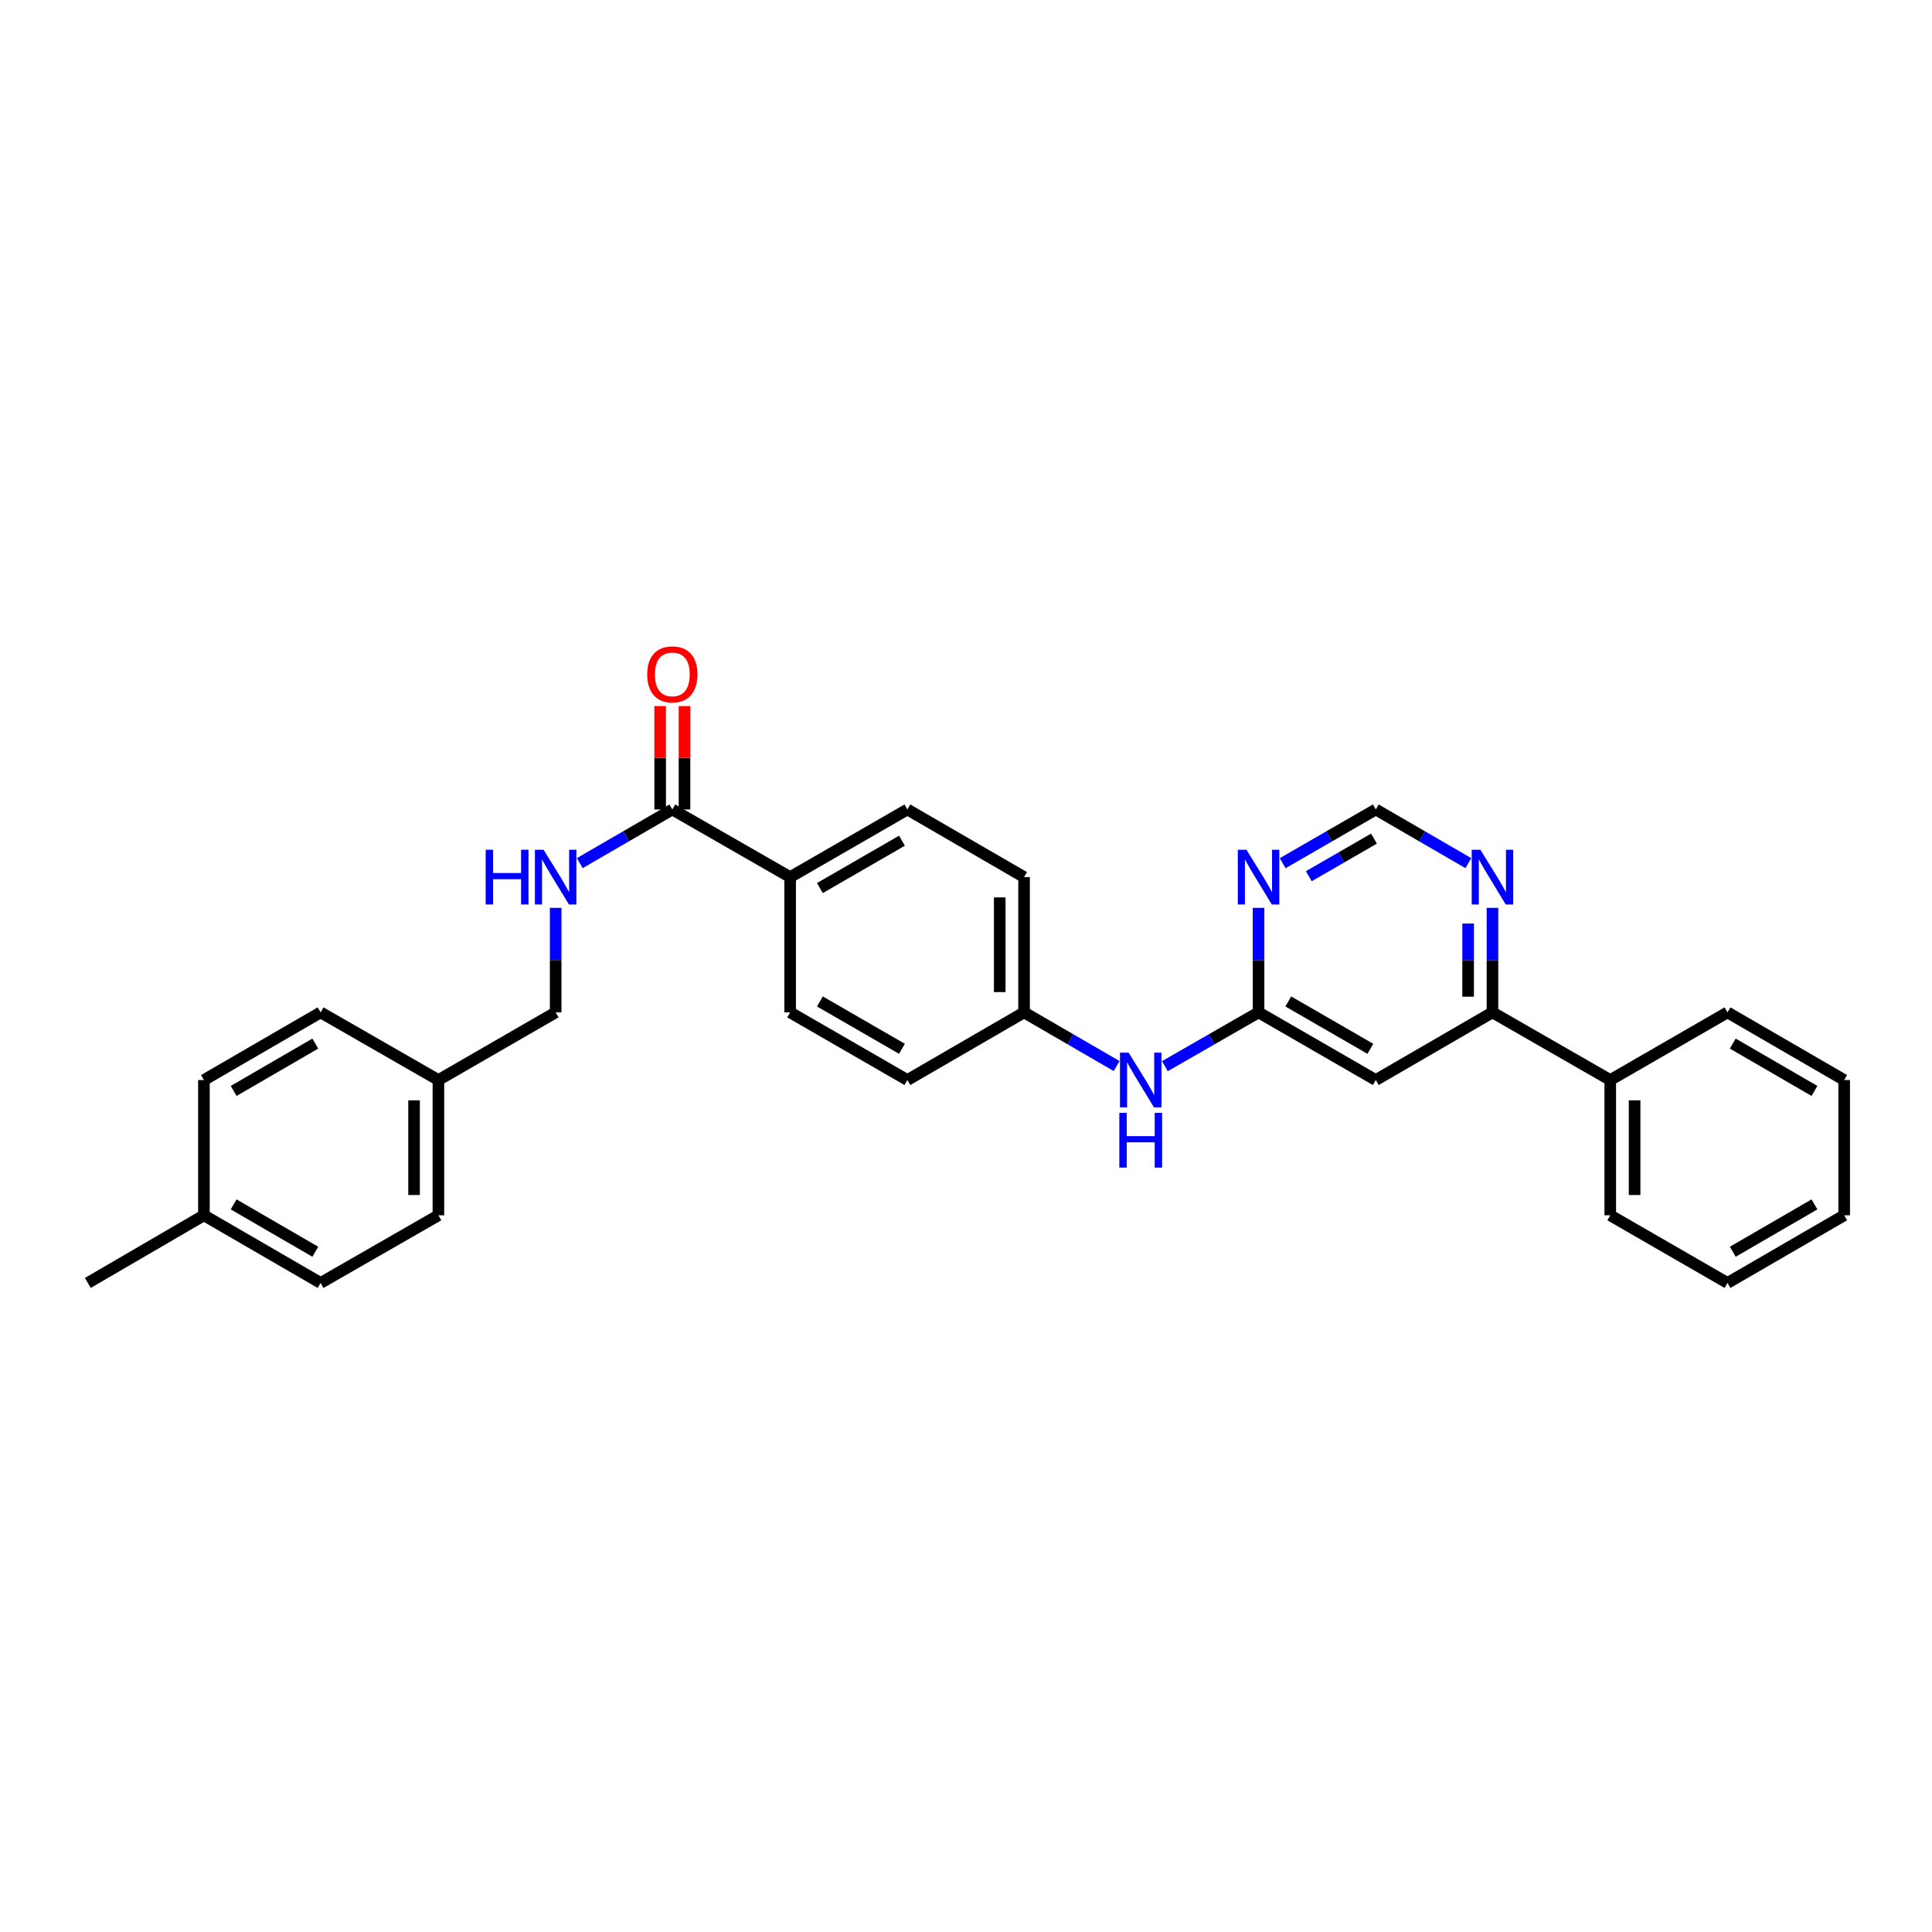 <?xml version='1.0' encoding='iso-8859-1'?>
<svg version='1.1' baseProfile='full'
              xmlns='http://www.w3.org/2000/svg'
                      xmlns:rdkit='http://www.rdkit.org/xml'
                      xmlns:xlink='http://www.w3.org/1999/xlink'
                  xml:space='preserve'
width='1000px' height='1000px' viewBox='0 0 1000 1000'>
<!-- END OF HEADER -->
<rect style='opacity:1.0;fill:#FFFFFF;stroke:none' width='1000' height='1000' x='0' y='0'> </rect>
<path class='bond-0' d='M 651.424,524.007 L 712.102,559.025' style='fill:none;fill-rule:evenodd;stroke:#000000;stroke-width:6px;stroke-linecap:butt;stroke-linejoin:miter;stroke-opacity:1' />
<path class='bond-0' d='M 666.823,518.348 L 709.297,542.861' style='fill:none;fill-rule:evenodd;stroke:#000000;stroke-width:6px;stroke-linecap:butt;stroke-linejoin:miter;stroke-opacity:1' />
<path class='bond-2' d='M 651.424,524.007 L 651.424,496.955' style='fill:none;fill-rule:evenodd;stroke:#000000;stroke-width:6px;stroke-linecap:butt;stroke-linejoin:miter;stroke-opacity:1' />
<path class='bond-2' d='M 651.424,496.955 L 651.424,469.903' style='fill:none;fill-rule:evenodd;stroke:#0000FF;stroke-width:6px;stroke-linecap:butt;stroke-linejoin:miter;stroke-opacity:1' />
<path class='bond-7' d='M 651.424,524.007 L 627.18,537.928' style='fill:none;fill-rule:evenodd;stroke:#000000;stroke-width:6px;stroke-linecap:butt;stroke-linejoin:miter;stroke-opacity:1' />
<path class='bond-7' d='M 627.18,537.928 L 602.937,551.849' style='fill:none;fill-rule:evenodd;stroke:#0000FF;stroke-width:6px;stroke-linecap:butt;stroke-linejoin:miter;stroke-opacity:1' />
<path class='bond-3' d='M 712.102,559.025 L 772.499,524.007' style='fill:none;fill-rule:evenodd;stroke:#000000;stroke-width:6px;stroke-linecap:butt;stroke-linejoin:miter;stroke-opacity:1' />
<path class='bond-1' d='M 347.995,418.982 L 408.98,453.993' style='fill:none;fill-rule:evenodd;stroke:#000000;stroke-width:6px;stroke-linecap:butt;stroke-linejoin:miter;stroke-opacity:1' />
<path class='bond-4' d='M 347.995,418.982 L 324.046,432.868' style='fill:none;fill-rule:evenodd;stroke:#000000;stroke-width:6px;stroke-linecap:butt;stroke-linejoin:miter;stroke-opacity:1' />
<path class='bond-4' d='M 324.046,432.868 L 300.096,446.754' style='fill:none;fill-rule:evenodd;stroke:#0000FF;stroke-width:6px;stroke-linecap:butt;stroke-linejoin:miter;stroke-opacity:1' />
<path class='bond-9' d='M 354.294,418.982 L 354.294,392.23' style='fill:none;fill-rule:evenodd;stroke:#000000;stroke-width:6px;stroke-linecap:butt;stroke-linejoin:miter;stroke-opacity:1' />
<path class='bond-9' d='M 354.294,392.23 L 354.294,365.478' style='fill:none;fill-rule:evenodd;stroke:#FF0000;stroke-width:6px;stroke-linecap:butt;stroke-linejoin:miter;stroke-opacity:1' />
<path class='bond-9' d='M 341.695,418.982 L 341.695,392.23' style='fill:none;fill-rule:evenodd;stroke:#000000;stroke-width:6px;stroke-linecap:butt;stroke-linejoin:miter;stroke-opacity:1' />
<path class='bond-9' d='M 341.695,392.23 L 341.695,365.478' style='fill:none;fill-rule:evenodd;stroke:#FF0000;stroke-width:6px;stroke-linecap:butt;stroke-linejoin:miter;stroke-opacity:1' />
<path class='bond-6' d='M 663.916,446.785 L 688.009,432.884' style='fill:none;fill-rule:evenodd;stroke:#0000FF;stroke-width:6px;stroke-linecap:butt;stroke-linejoin:miter;stroke-opacity:1' />
<path class='bond-6' d='M 688.009,432.884 L 712.102,418.982' style='fill:none;fill-rule:evenodd;stroke:#000000;stroke-width:6px;stroke-linecap:butt;stroke-linejoin:miter;stroke-opacity:1' />
<path class='bond-6' d='M 677.44,453.527 L 694.305,443.796' style='fill:none;fill-rule:evenodd;stroke:#0000FF;stroke-width:6px;stroke-linecap:butt;stroke-linejoin:miter;stroke-opacity:1' />
<path class='bond-6' d='M 694.305,443.796 L 711.17,434.065' style='fill:none;fill-rule:evenodd;stroke:#000000;stroke-width:6px;stroke-linecap:butt;stroke-linejoin:miter;stroke-opacity:1' />
<path class='bond-10' d='M 772.499,524.007 L 833.464,559.025' style='fill:none;fill-rule:evenodd;stroke:#000000;stroke-width:6px;stroke-linecap:butt;stroke-linejoin:miter;stroke-opacity:1' />
<path class='bond-29' d='M 772.499,524.007 L 772.499,496.955' style='fill:none;fill-rule:evenodd;stroke:#000000;stroke-width:6px;stroke-linecap:butt;stroke-linejoin:miter;stroke-opacity:1' />
<path class='bond-29' d='M 772.499,496.955 L 772.499,469.903' style='fill:none;fill-rule:evenodd;stroke:#0000FF;stroke-width:6px;stroke-linecap:butt;stroke-linejoin:miter;stroke-opacity:1' />
<path class='bond-29' d='M 759.9,515.892 L 759.9,496.955' style='fill:none;fill-rule:evenodd;stroke:#000000;stroke-width:6px;stroke-linecap:butt;stroke-linejoin:miter;stroke-opacity:1' />
<path class='bond-29' d='M 759.9,496.955 L 759.9,478.019' style='fill:none;fill-rule:evenodd;stroke:#0000FF;stroke-width:6px;stroke-linecap:butt;stroke-linejoin:miter;stroke-opacity:1' />
<path class='bond-14' d='M 287.611,469.903 L 287.611,496.955' style='fill:none;fill-rule:evenodd;stroke:#0000FF;stroke-width:6px;stroke-linecap:butt;stroke-linejoin:miter;stroke-opacity:1' />
<path class='bond-14' d='M 287.611,496.955 L 287.611,524.007' style='fill:none;fill-rule:evenodd;stroke:#000000;stroke-width:6px;stroke-linecap:butt;stroke-linejoin:miter;stroke-opacity:1' />
<path class='bond-5' d='M 760.014,446.756 L 736.058,432.869' style='fill:none;fill-rule:evenodd;stroke:#0000FF;stroke-width:6px;stroke-linecap:butt;stroke-linejoin:miter;stroke-opacity:1' />
<path class='bond-5' d='M 736.058,432.869 L 712.102,418.982' style='fill:none;fill-rule:evenodd;stroke:#000000;stroke-width:6px;stroke-linecap:butt;stroke-linejoin:miter;stroke-opacity:1' />
<path class='bond-13' d='M 577.954,551.785 L 554.004,537.896' style='fill:none;fill-rule:evenodd;stroke:#0000FF;stroke-width:6px;stroke-linecap:butt;stroke-linejoin:miter;stroke-opacity:1' />
<path class='bond-13' d='M 554.004,537.896 L 530.055,524.007' style='fill:none;fill-rule:evenodd;stroke:#000000;stroke-width:6px;stroke-linecap:butt;stroke-linejoin:miter;stroke-opacity:1' />
<path class='bond-8' d='M 408.98,453.993 L 469.658,418.982' style='fill:none;fill-rule:evenodd;stroke:#000000;stroke-width:6px;stroke-linecap:butt;stroke-linejoin:miter;stroke-opacity:1' />
<path class='bond-8' d='M 424.378,459.654 L 466.853,435.146' style='fill:none;fill-rule:evenodd;stroke:#000000;stroke-width:6px;stroke-linecap:butt;stroke-linejoin:miter;stroke-opacity:1' />
<path class='bond-30' d='M 408.98,453.993 L 408.98,524.007' style='fill:none;fill-rule:evenodd;stroke:#000000;stroke-width:6px;stroke-linecap:butt;stroke-linejoin:miter;stroke-opacity:1' />
<path class='bond-23' d='M 833.464,559.025 L 833.464,629.04' style='fill:none;fill-rule:evenodd;stroke:#000000;stroke-width:6px;stroke-linecap:butt;stroke-linejoin:miter;stroke-opacity:1' />
<path class='bond-23' d='M 846.062,569.527 L 846.062,618.538' style='fill:none;fill-rule:evenodd;stroke:#000000;stroke-width:6px;stroke-linecap:butt;stroke-linejoin:miter;stroke-opacity:1' />
<path class='bond-24' d='M 833.464,559.025 L 894.148,524.007' style='fill:none;fill-rule:evenodd;stroke:#000000;stroke-width:6px;stroke-linecap:butt;stroke-linejoin:miter;stroke-opacity:1' />
<path class='bond-11' d='M 408.98,524.007 L 469.658,559.025' style='fill:none;fill-rule:evenodd;stroke:#000000;stroke-width:6px;stroke-linecap:butt;stroke-linejoin:miter;stroke-opacity:1' />
<path class='bond-11' d='M 424.379,518.348 L 466.854,542.861' style='fill:none;fill-rule:evenodd;stroke:#000000;stroke-width:6px;stroke-linecap:butt;stroke-linejoin:miter;stroke-opacity:1' />
<path class='bond-12' d='M 469.658,418.982 L 530.055,453.993' style='fill:none;fill-rule:evenodd;stroke:#000000;stroke-width:6px;stroke-linecap:butt;stroke-linejoin:miter;stroke-opacity:1' />
<path class='bond-16' d='M 530.055,524.007 L 469.658,559.025' style='fill:none;fill-rule:evenodd;stroke:#000000;stroke-width:6px;stroke-linecap:butt;stroke-linejoin:miter;stroke-opacity:1' />
<path class='bond-17' d='M 530.055,524.007 L 530.055,453.993' style='fill:none;fill-rule:evenodd;stroke:#000000;stroke-width:6px;stroke-linecap:butt;stroke-linejoin:miter;stroke-opacity:1' />
<path class='bond-17' d='M 517.456,513.505 L 517.456,464.495' style='fill:none;fill-rule:evenodd;stroke:#000000;stroke-width:6px;stroke-linecap:butt;stroke-linejoin:miter;stroke-opacity:1' />
<path class='bond-15' d='M 287.611,524.007 L 226.92,559.025' style='fill:none;fill-rule:evenodd;stroke:#000000;stroke-width:6px;stroke-linecap:butt;stroke-linejoin:miter;stroke-opacity:1' />
<path class='bond-19' d='M 226.92,559.025 L 165.949,524.007' style='fill:none;fill-rule:evenodd;stroke:#000000;stroke-width:6px;stroke-linecap:butt;stroke-linejoin:miter;stroke-opacity:1' />
<path class='bond-20' d='M 226.92,559.025 L 226.92,629.04' style='fill:none;fill-rule:evenodd;stroke:#000000;stroke-width:6px;stroke-linecap:butt;stroke-linejoin:miter;stroke-opacity:1' />
<path class='bond-20' d='M 214.321,569.527 L 214.321,618.538' style='fill:none;fill-rule:evenodd;stroke:#000000;stroke-width:6px;stroke-linecap:butt;stroke-linejoin:miter;stroke-opacity:1' />
<path class='bond-18' d='M 105.551,629.04 L 165.949,664.051' style='fill:none;fill-rule:evenodd;stroke:#000000;stroke-width:6px;stroke-linecap:butt;stroke-linejoin:miter;stroke-opacity:1' />
<path class='bond-18' d='M 120.929,623.392 L 163.207,647.899' style='fill:none;fill-rule:evenodd;stroke:#000000;stroke-width:6px;stroke-linecap:butt;stroke-linejoin:miter;stroke-opacity:1' />
<path class='bond-25' d='M 105.551,629.04 L 45.455,664.051' style='fill:none;fill-rule:evenodd;stroke:#000000;stroke-width:6px;stroke-linecap:butt;stroke-linejoin:miter;stroke-opacity:1' />
<path class='bond-32' d='M 105.551,629.04 L 105.551,559.025' style='fill:none;fill-rule:evenodd;stroke:#000000;stroke-width:6px;stroke-linecap:butt;stroke-linejoin:miter;stroke-opacity:1' />
<path class='bond-21' d='M 165.949,524.007 L 105.551,559.025' style='fill:none;fill-rule:evenodd;stroke:#000000;stroke-width:6px;stroke-linecap:butt;stroke-linejoin:miter;stroke-opacity:1' />
<path class='bond-21' d='M 163.208,540.16 L 120.93,564.672' style='fill:none;fill-rule:evenodd;stroke:#000000;stroke-width:6px;stroke-linecap:butt;stroke-linejoin:miter;stroke-opacity:1' />
<path class='bond-22' d='M 226.92,629.04 L 165.949,664.051' style='fill:none;fill-rule:evenodd;stroke:#000000;stroke-width:6px;stroke-linecap:butt;stroke-linejoin:miter;stroke-opacity:1' />
<path class='bond-26' d='M 833.464,629.04 L 894.148,664.051' style='fill:none;fill-rule:evenodd;stroke:#000000;stroke-width:6px;stroke-linecap:butt;stroke-linejoin:miter;stroke-opacity:1' />
<path class='bond-27' d='M 894.148,524.007 L 954.545,559.025' style='fill:none;fill-rule:evenodd;stroke:#000000;stroke-width:6px;stroke-linecap:butt;stroke-linejoin:miter;stroke-opacity:1' />
<path class='bond-27' d='M 896.888,540.16 L 939.166,564.672' style='fill:none;fill-rule:evenodd;stroke:#000000;stroke-width:6px;stroke-linecap:butt;stroke-linejoin:miter;stroke-opacity:1' />
<path class='bond-31' d='M 894.148,664.051 L 954.545,629.04' style='fill:none;fill-rule:evenodd;stroke:#000000;stroke-width:6px;stroke-linecap:butt;stroke-linejoin:miter;stroke-opacity:1' />
<path class='bond-31' d='M 896.889,647.899 L 939.167,623.392' style='fill:none;fill-rule:evenodd;stroke:#000000;stroke-width:6px;stroke-linecap:butt;stroke-linejoin:miter;stroke-opacity:1' />
<path class='bond-28' d='M 954.545,559.025 L 954.545,629.04' style='fill:none;fill-rule:evenodd;stroke:#000000;stroke-width:6px;stroke-linecap:butt;stroke-linejoin:miter;stroke-opacity:1' />
<path  class='atom-3' d='M 645.164 439.833
L 654.444 454.833
Q 655.364 456.313, 656.844 458.993
Q 658.324 461.673, 658.404 461.833
L 658.404 439.833
L 662.164 439.833
L 662.164 468.153
L 658.284 468.153
L 648.324 451.753
Q 647.164 449.833, 645.924 447.633
Q 644.724 445.433, 644.364 444.753
L 644.364 468.153
L 640.684 468.153
L 640.684 439.833
L 645.164 439.833
' fill='#0000FF'/>
<path  class='atom-5' d='M 251.391 439.833
L 255.231 439.833
L 255.231 451.873
L 269.711 451.873
L 269.711 439.833
L 273.551 439.833
L 273.551 468.153
L 269.711 468.153
L 269.711 455.073
L 255.231 455.073
L 255.231 468.153
L 251.391 468.153
L 251.391 439.833
' fill='#0000FF'/>
<path  class='atom-5' d='M 281.351 439.833
L 290.631 454.833
Q 291.551 456.313, 293.031 458.993
Q 294.511 461.673, 294.591 461.833
L 294.591 439.833
L 298.351 439.833
L 298.351 468.153
L 294.471 468.153
L 284.511 451.753
Q 283.351 449.833, 282.111 447.633
Q 280.911 445.433, 280.551 444.753
L 280.551 468.153
L 276.871 468.153
L 276.871 439.833
L 281.351 439.833
' fill='#0000FF'/>
<path  class='atom-6' d='M 766.239 439.833
L 775.519 454.833
Q 776.439 456.313, 777.919 458.993
Q 779.399 461.673, 779.479 461.833
L 779.479 439.833
L 783.239 439.833
L 783.239 468.153
L 779.359 468.153
L 769.399 451.753
Q 768.239 449.833, 766.999 447.633
Q 765.799 445.433, 765.439 444.753
L 765.439 468.153
L 761.759 468.153
L 761.759 439.833
L 766.239 439.833
' fill='#0000FF'/>
<path  class='atom-8' d='M 584.179 544.865
L 593.459 559.865
Q 594.379 561.345, 595.859 564.025
Q 597.339 566.705, 597.419 566.865
L 597.419 544.865
L 601.179 544.865
L 601.179 573.185
L 597.299 573.185
L 587.339 556.785
Q 586.179 554.865, 584.939 552.665
Q 583.739 550.465, 583.379 549.785
L 583.379 573.185
L 579.699 573.185
L 579.699 544.865
L 584.179 544.865
' fill='#0000FF'/>
<path  class='atom-8' d='M 579.359 576.017
L 583.199 576.017
L 583.199 588.057
L 597.679 588.057
L 597.679 576.017
L 601.519 576.017
L 601.519 604.337
L 597.679 604.337
L 597.679 591.257
L 583.199 591.257
L 583.199 604.337
L 579.359 604.337
L 579.359 576.017
' fill='#0000FF'/>
<path  class='atom-10' d='M 334.995 349.047
Q 334.995 342.247, 338.355 338.447
Q 341.715 334.647, 347.995 334.647
Q 354.275 334.647, 357.635 338.447
Q 360.995 342.247, 360.995 349.047
Q 360.995 355.927, 357.595 359.847
Q 354.195 363.727, 347.995 363.727
Q 341.755 363.727, 338.355 359.847
Q 334.995 355.967, 334.995 349.047
M 347.995 360.527
Q 352.315 360.527, 354.635 357.647
Q 356.995 354.727, 356.995 349.047
Q 356.995 343.487, 354.635 340.687
Q 352.315 337.847, 347.995 337.847
Q 343.675 337.847, 341.315 340.647
Q 338.995 343.447, 338.995 349.047
Q 338.995 354.767, 341.315 357.647
Q 343.675 360.527, 347.995 360.527
' fill='#FF0000'/>
</svg>

